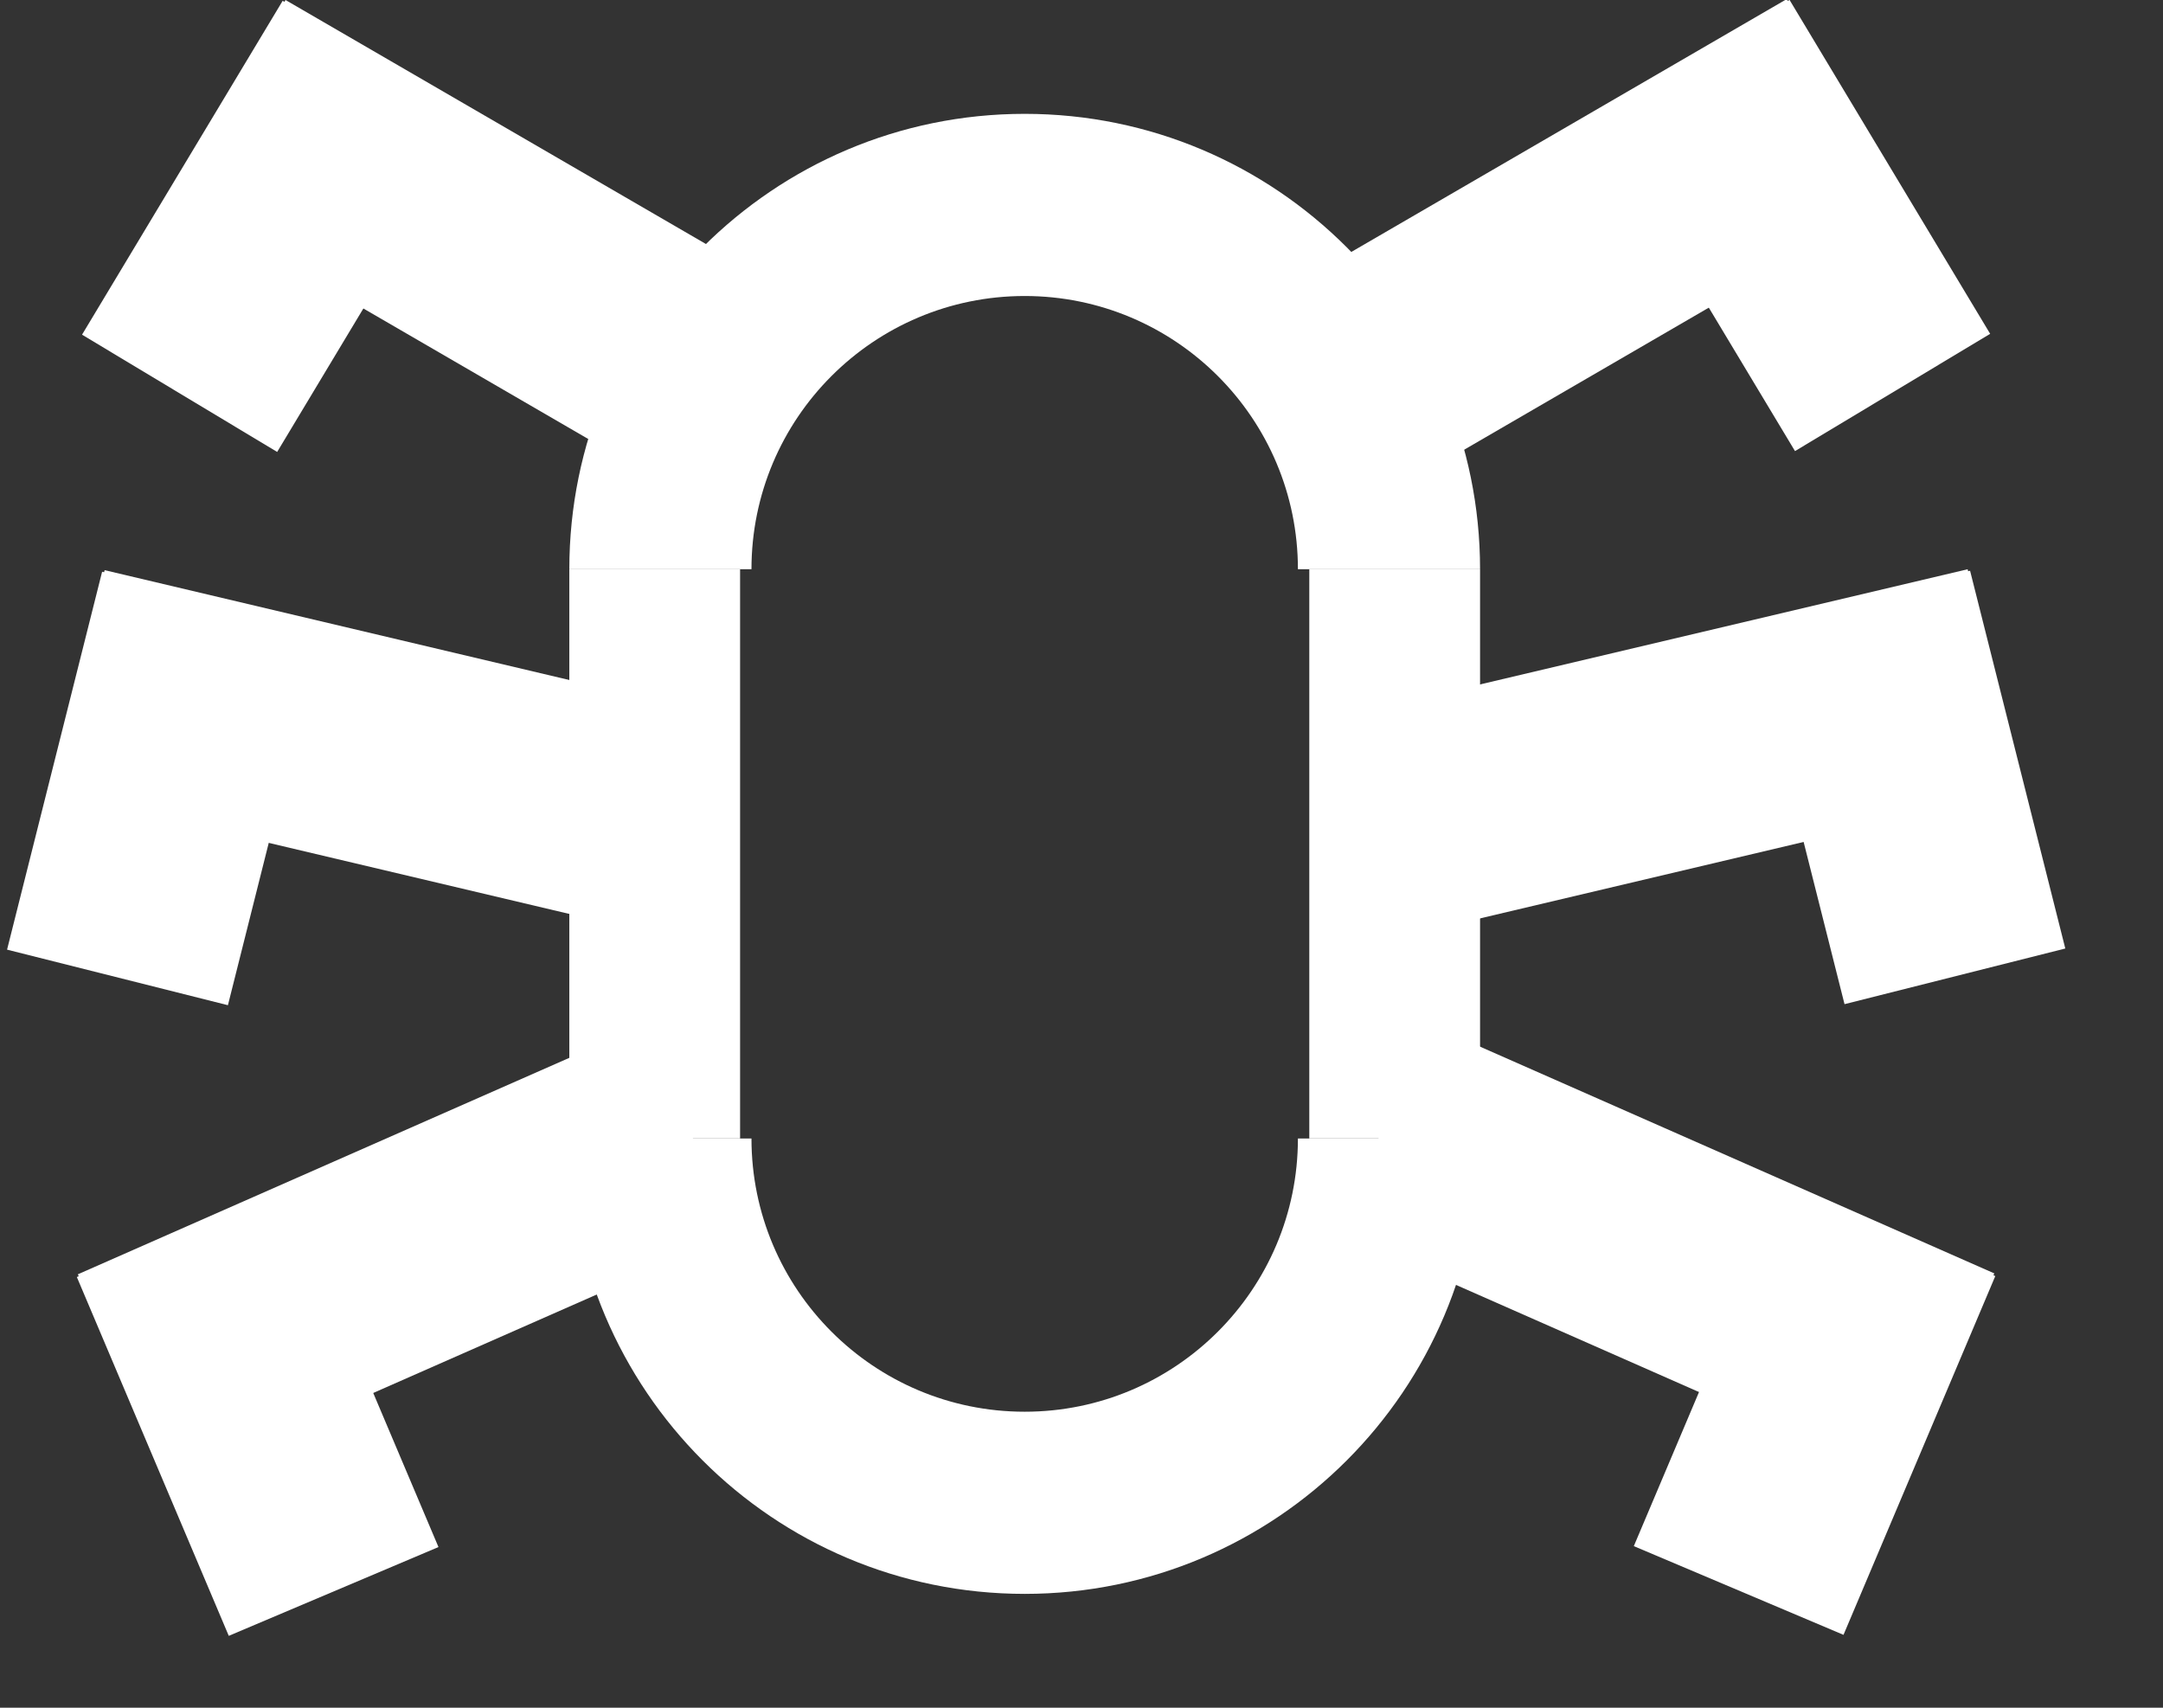 <?xml version="1.0" encoding="UTF-8"?>
<svg xmlns="http://www.w3.org/2000/svg" width="19" height="15" viewBox="0 0 19 15" fill="none">
  <rect x="0" y="0" width="19" height="15" fill="#333333" stroke="none"/>
  <g id="Group 4197">
    <path id="Vector 105" d="M5.001 10V5H6.501V10H5.001Z" fill="white"></path>
    <path id="Ellipse 127 (Stroke)" fill-rule="evenodd" clip-rule="evenodd" d="M9.001 12.4C10.326 12.4 11.401 11.325 11.401 10H13.001C13.001 12.209 11.21 14 9.001 14C6.792 14 5.001 12.209 5.001 10H6.601C6.601 11.325 7.675 12.4 9.001 12.4Z" fill="white"></path>
    <path id="Ellipse 127 (Stroke)_2" fill-rule="evenodd" clip-rule="evenodd" d="M9.001 2.6C7.675 2.6 6.601 3.675 6.601 5H5.001C5.001 2.791 6.792 1 9.001 1C11.21 1 13.001 2.791 13.001 5H11.401C11.401 3.675 10.326 2.6 9.001 2.6Z" fill="white"></path>
    <g id="Group 4195">
      <rect id="Rectangle 556" x="15.695" y="-0.008" width="2" height="5.428" transform="rotate(59.858 15.695 -0.008)" fill="white"></rect>
      <rect id="Rectangle 557" x="14.005" y="1.029" width="2" height="3.422" transform="rotate(-31 14.005 1.029)" fill="white"></rect>
      <g id="Group 4193">
        <rect id="Rectangle 558" x="17.284" y="5" width="2" height="5.428" transform="rotate(76.709 17.284 5)" fill="white"></rect>
        <rect id="Rectangle 559" x="15.366" y="5.502" width="2" height="3.422" transform="rotate(-14.149 15.366 5.502)" fill="white"></rect>
      </g>
      <g id="Group 4194">
        <rect id="Rectangle 558_2" x="17.518" y="11.185" width="2" height="5.428" transform="rotate(113.792 17.518 11.185)" fill="white"></rect>
        <rect id="Rectangle 559_2" x="15.685" y="10.429" width="2" height="3.422" transform="rotate(22.934 15.685 10.429)" fill="white"></rect>
      </g>
    </g>
    <g id="Group 4196">
      <rect id="Rectangle 556_2" width="2" height="5.428" transform="matrix(-0.502 0.865 0.865 0.502 2.508 0)" fill="white"></rect>
      <rect id="Rectangle 557_2" width="2" height="3.422" transform="matrix(-0.857 -0.515 -0.515 0.857 4.197 1.037)" fill="white"></rect>
      <g id="Group 4193_2">
        <rect id="Rectangle 558_3" width="2" height="5.428" transform="matrix(-0.23 0.973 0.973 0.23 0.919 5.008)" fill="white"></rect>
        <rect id="Rectangle 559_3" width="2" height="3.422" transform="matrix(-0.97 -0.244 -0.244 0.97 2.837 5.51)" fill="white"></rect>
      </g>
      <g id="Group 4194_2">
        <rect id="Rectangle 558_4" width="2" height="5.428" transform="matrix(0.403 0.915 0.915 -0.403 0.684 11.193)" fill="white"></rect>
        <rect id="Rectangle 559_4" width="2" height="3.422" transform="matrix(-0.921 0.39 0.39 0.921 2.517 10.437)" fill="white"></rect>
      </g>
    </g>
    <path id="Vector 106" d="M13.001 10V5H11.501V10H13.001Z" fill="white"></path>
  </g>
</svg>
